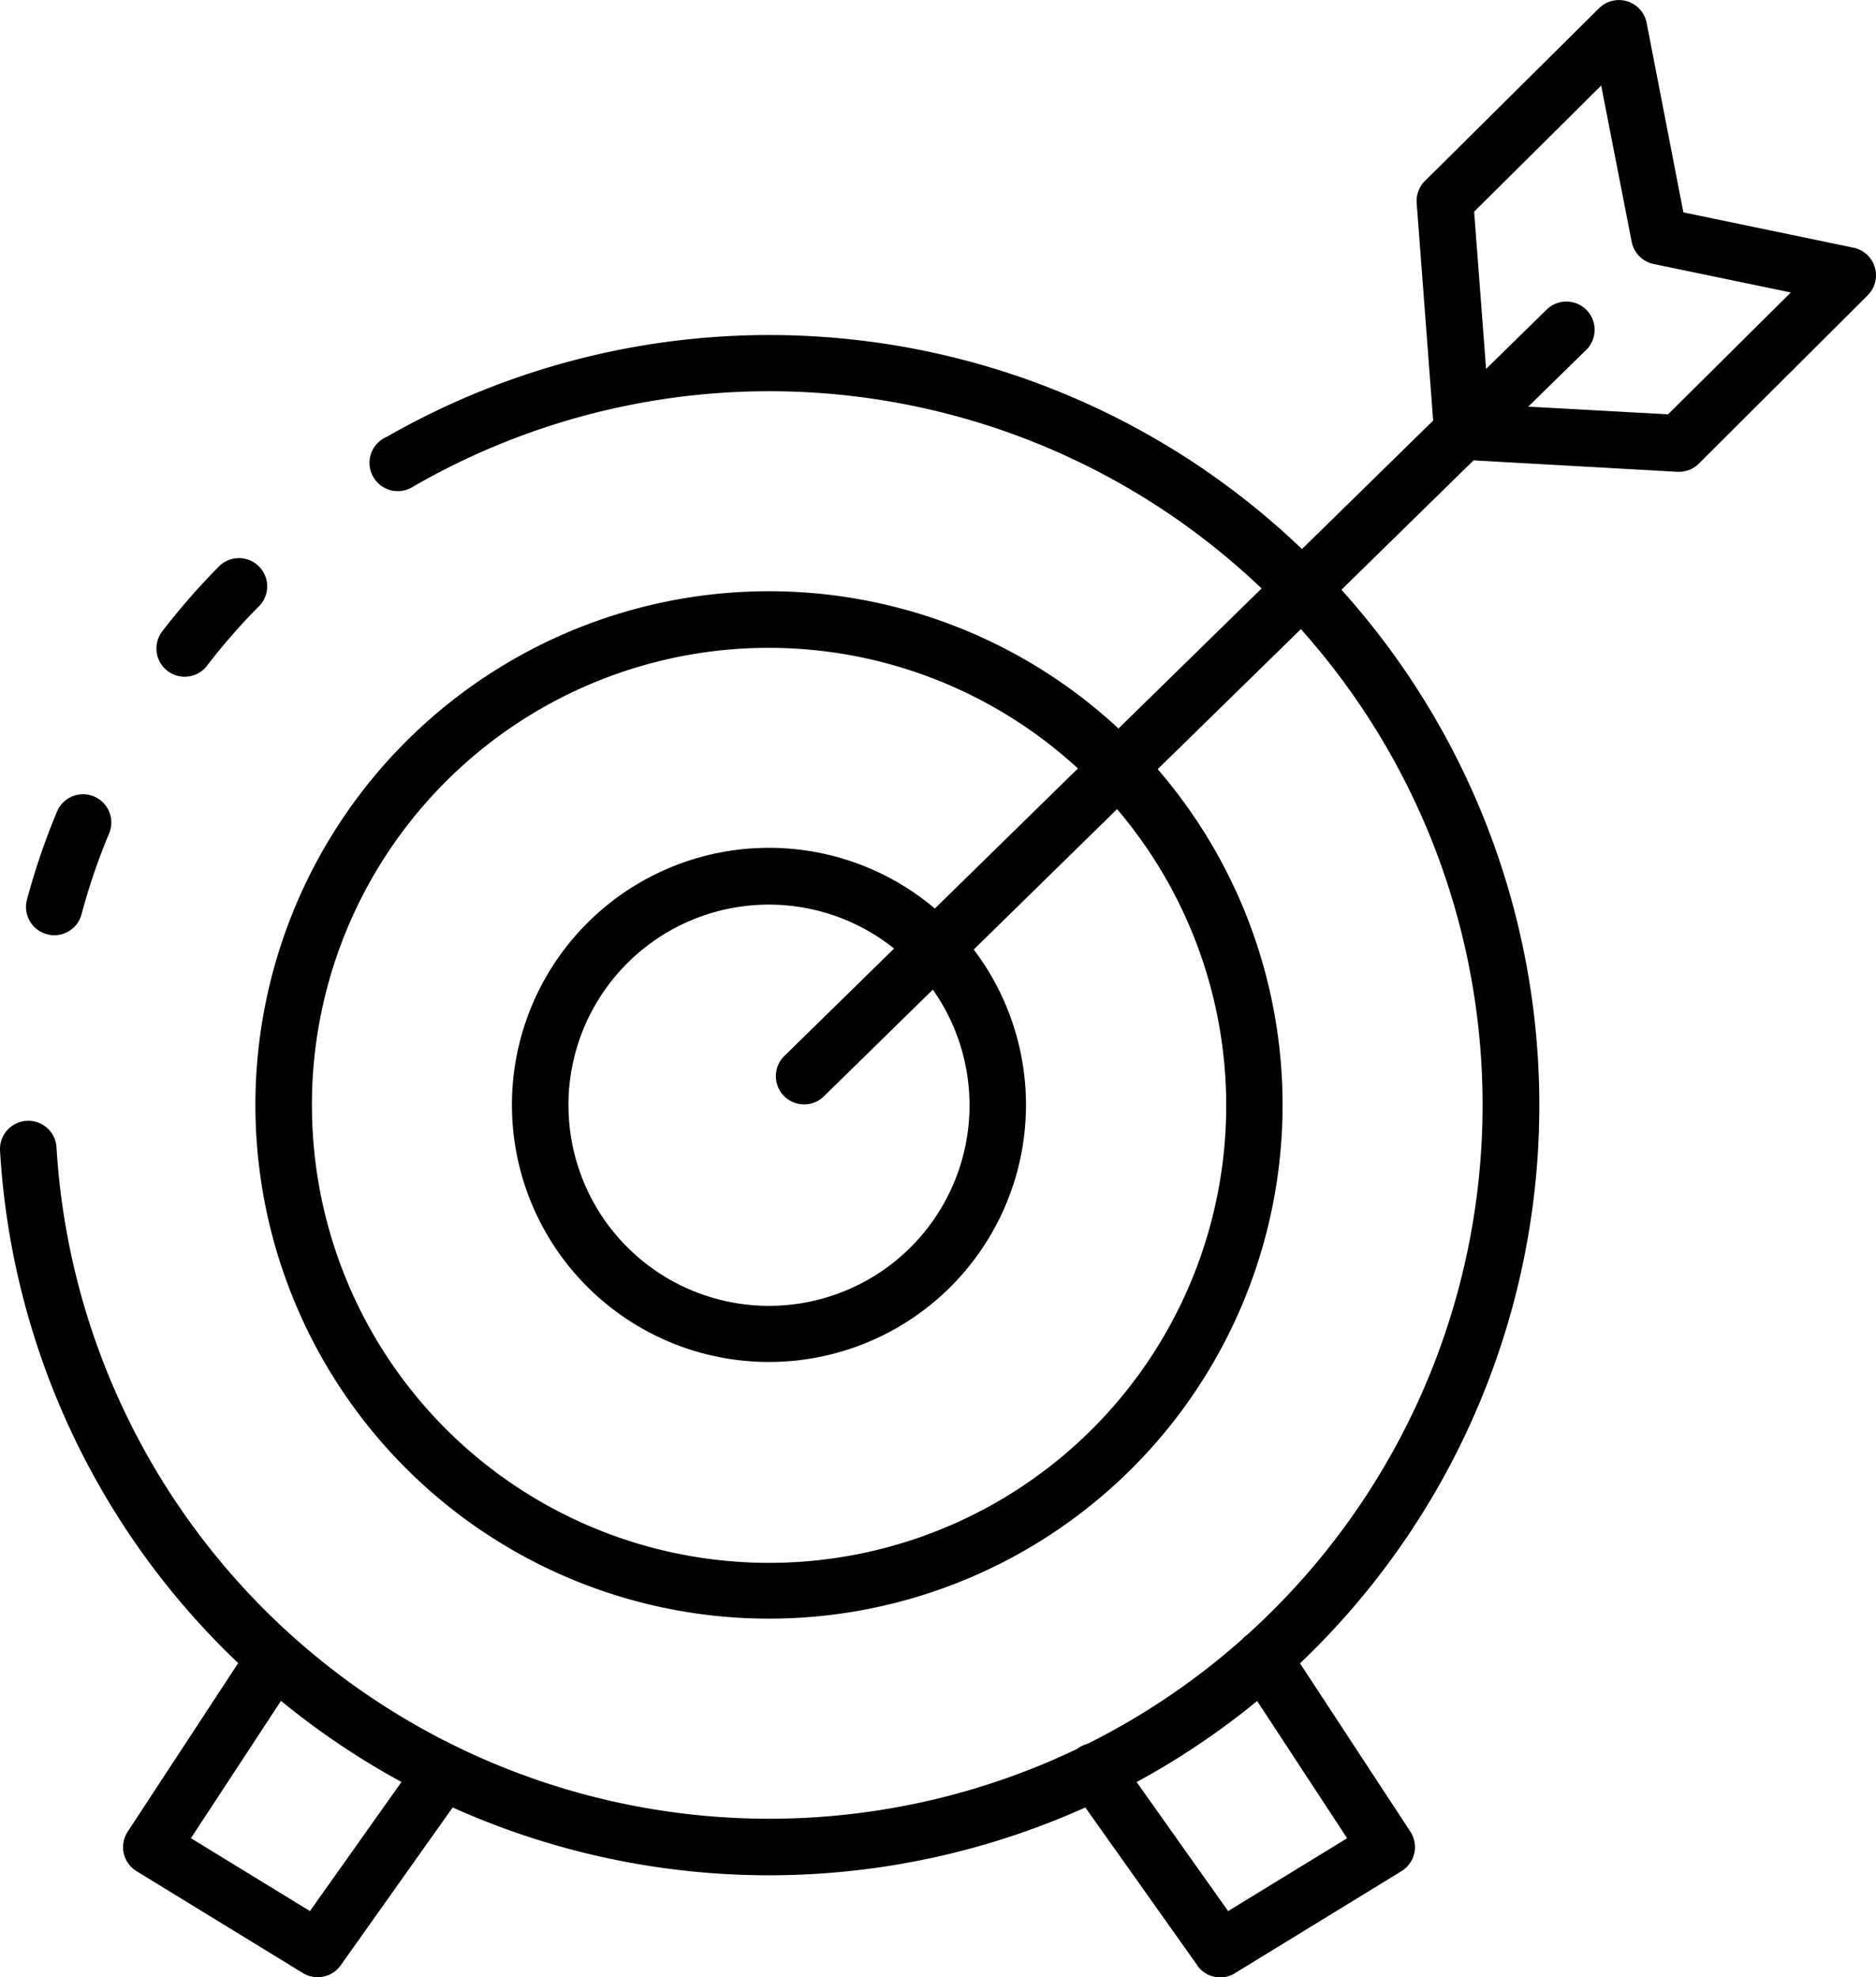 <svg xmlns="http://www.w3.org/2000/svg" width="45.553" height="48" viewBox="0 0 45.553 48">
  <path id="Strategy_Workshop" data-name="Strategy Workshop" d="M29.073,47.711l-2.719-3.832a18.742,18.742,0,0,1-15.362,0L8.273,47.711a.686.686,0,0,1-.918.188L3.316,45.426a.685.685,0,0,1-.215-.96l2.683-4.092A18.656,18.656,0,0,1,0,27.917a.687.687,0,0,1,1.371-.082A17.337,17.337,0,0,0,26.154,42.458a.686.686,0,0,1,.247-.121A17.313,17.313,0,0,0,30.158,39.8a.685.685,0,0,1,.111-.1,17.328,17.328,0,0,0,1.319-24.427l-3.477,3.4a12.471,12.471,0,1,1-.952-.987l3.475-3.4a17.312,17.312,0,0,0-20.6-2.474A.687.687,0,1,1,9.4,10.6a18.694,18.694,0,0,1,21.339,1.942q.452.382.876.787L34.8,10.21l-.4-5.278a.687.687,0,0,1,.2-.539L38.828.2a.686.686,0,0,1,1.156.356l.892,4.6,4.131.857a.685.685,0,0,1,.343,1.157l-4.091,4.078a.688.688,0,0,1-.484.206h-.038l-4.956-.278-3.208,3.141a18.7,18.7,0,0,1-1.006,26.063l2.679,4.085a.685.685,0,0,1-.215.96L29.99,47.9a.679.679,0,0,1-.918-.185Zm.748-1.316,2.89-1.769-2.185-3.331A18.732,18.732,0,0,1,27.6,43.262ZM4.636,44.625l2.89,1.769,2.223-3.134a18.766,18.766,0,0,1-2.926-1.969Zm2.939-17.8a11.1,11.1,0,1,0,19.55-7.182l-3.481,3.408a6.241,6.241,0,1,1-.944-.995l3.474-3.4a11.091,11.091,0,0,0-18.6,8.171Zm6.229,0a4.869,4.869,0,1,0,8.847-2.8l-2.663,2.607a.686.686,0,0,1-.96-.979l2.682-2.626a4.867,4.867,0,0,0-7.907,3.8Zm26.7-16.767L43.485,7.1l-3.331-.691a.686.686,0,0,1-.534-.54L38.88,2.077,35.795,5.139l.29,3.817L37.572,7.5a.686.686,0,0,1,.96.979L37.109,9.872ZM1.144,22.681a.686.686,0,0,1-.49-.837,16.719,16.719,0,0,1,.729-2.138.686.686,0,1,1,1.268.524,15.186,15.186,0,0,0-.67,1.962.685.685,0,0,1-.663.512A.66.66,0,0,1,1.144,22.681ZM3.871,16.05a.686.686,0,0,1,.065-.718,16.569,16.569,0,0,1,1.4-1.6.686.686,0,0,1,.978.96A15.063,15.063,0,0,0,5.03,16.157a.685.685,0,0,1-1.159-.107Z" transform="translate(0 0)"/>
</svg>
